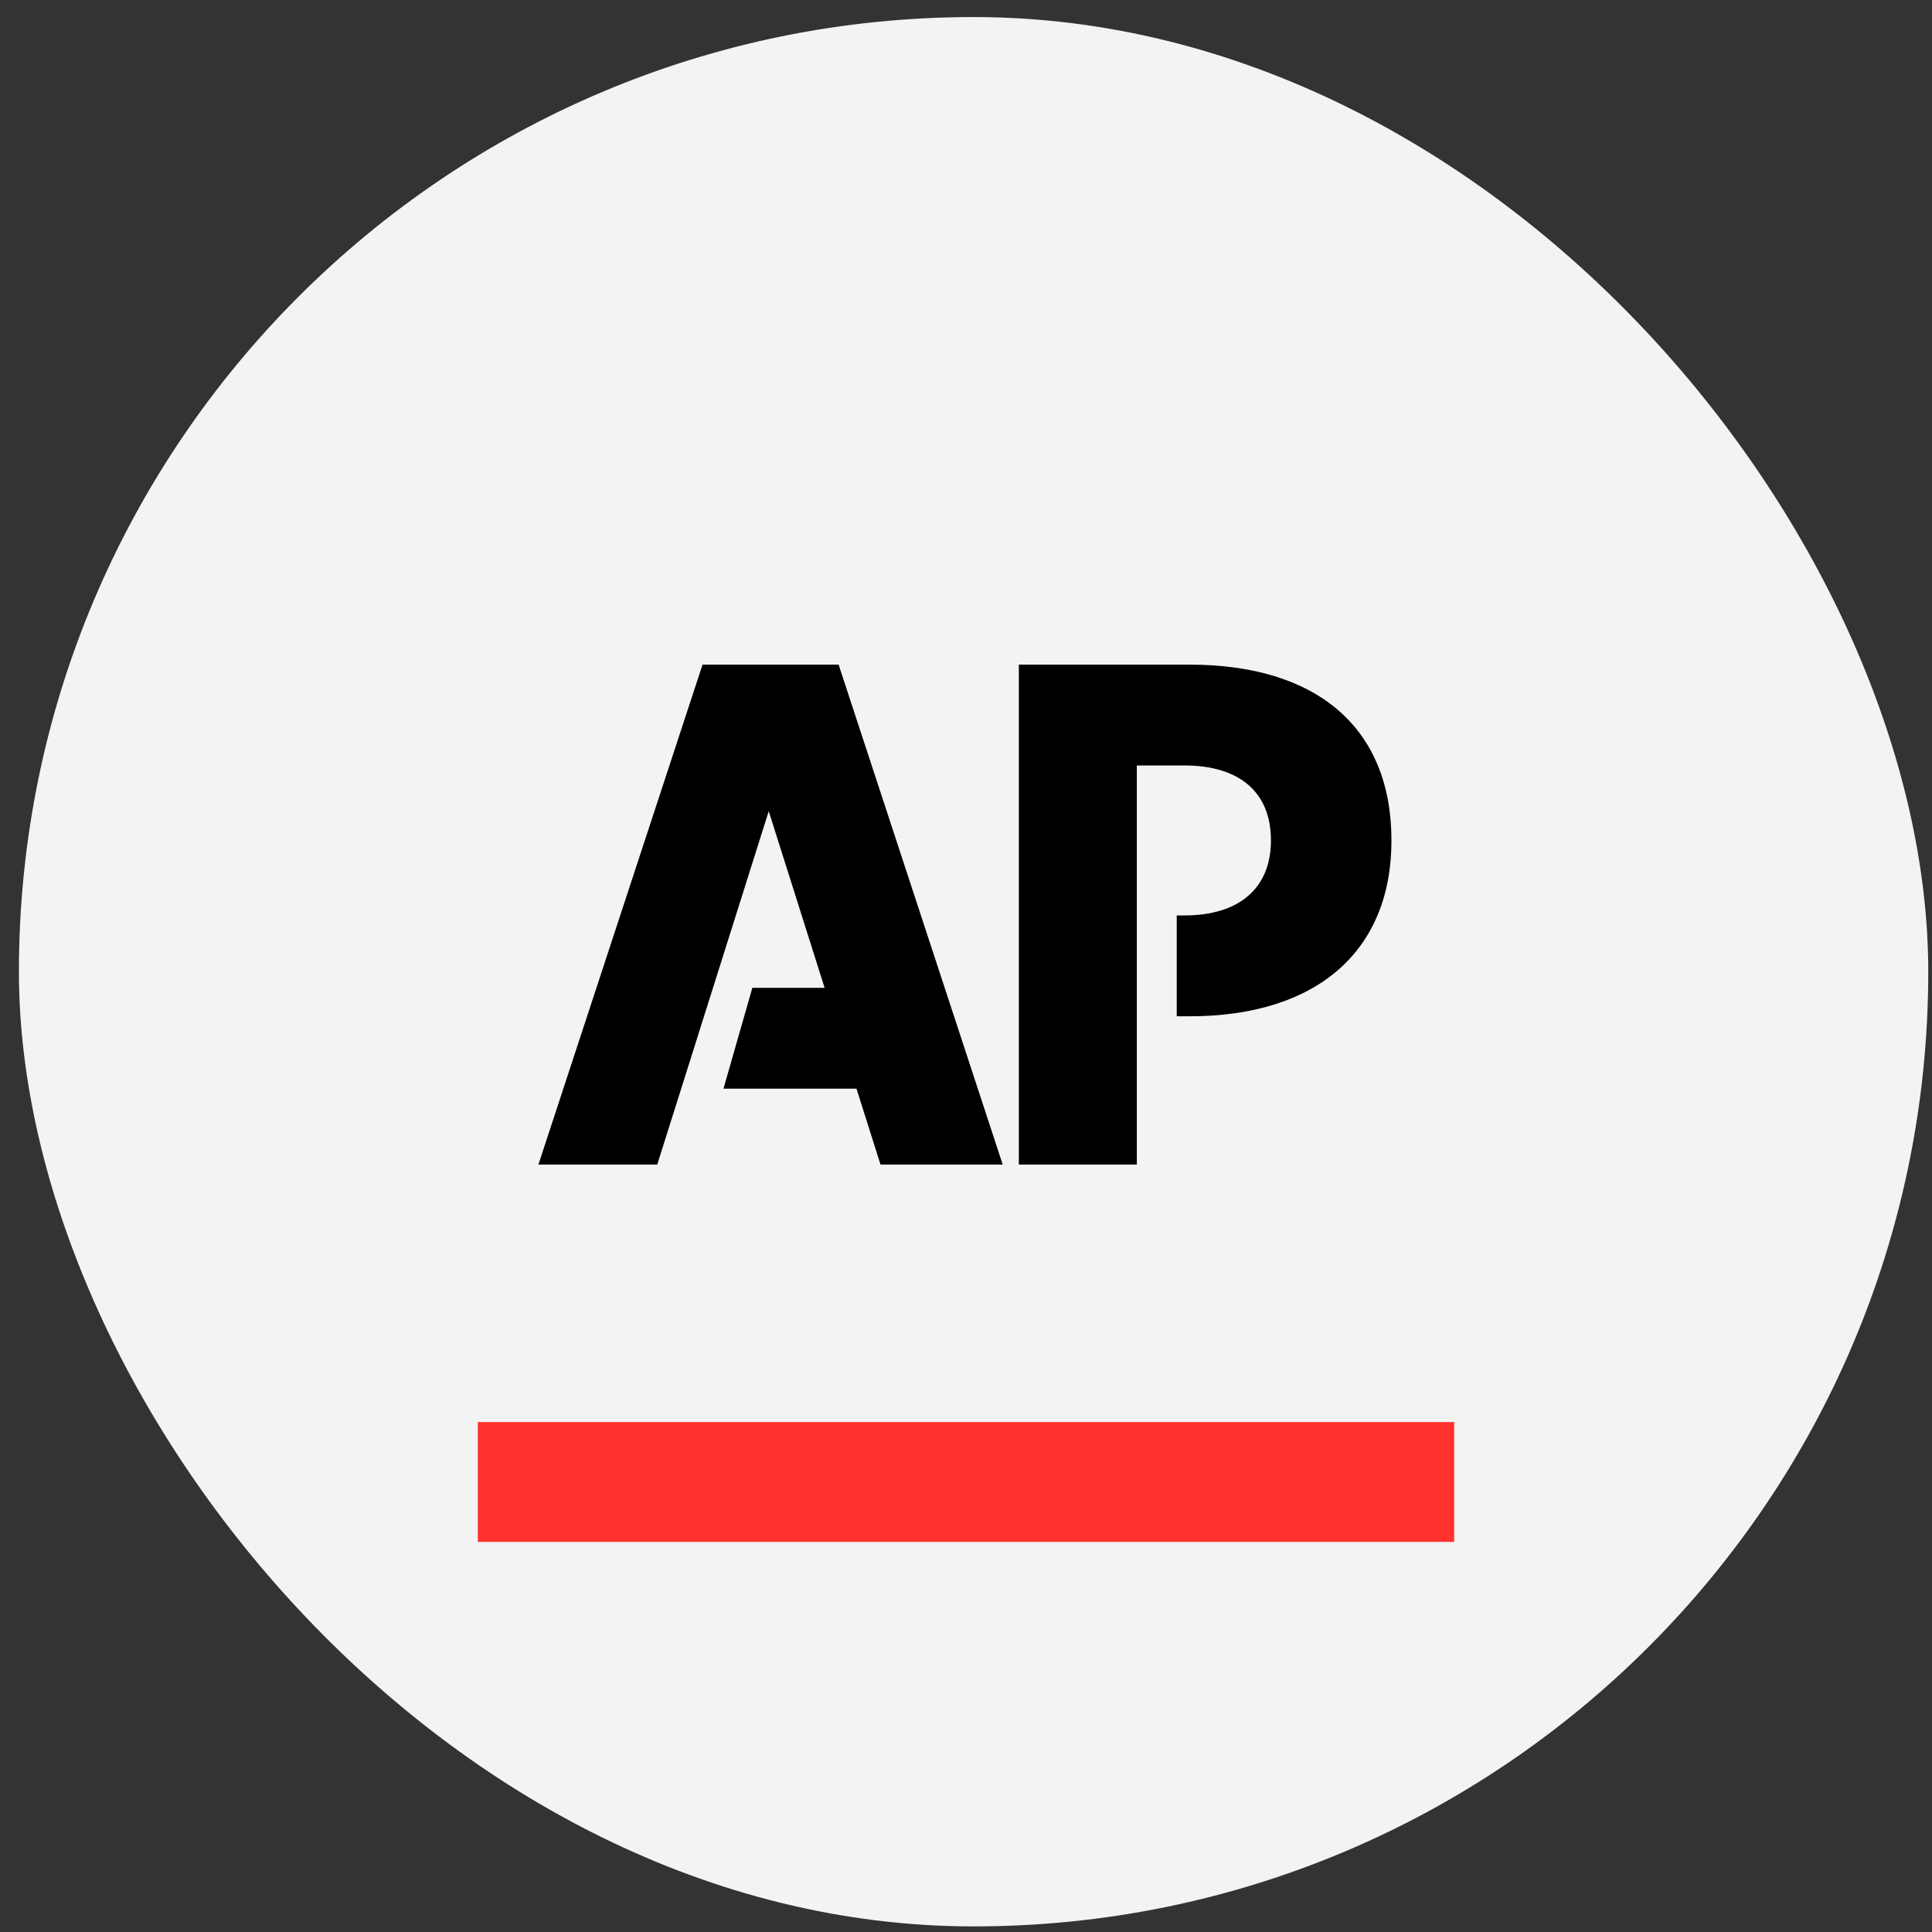 <svg xmlns="http://www.w3.org/2000/svg" width="93" height="93" viewBox="0 0 93 93" fill="none"><rect x="0" y="0" width="93" height="93" fill="#333333" stroke="none"/><rect x="0.91" y="0.821" width="91.91" height="91.91" rx="45.955" fill="#F3F3F3"></rect><g clip-path="url(#clip0_788_119)"><path d="M23 68.453H70V74.221H23L23 68.453Z" fill="#FF322E"></path><path d="M33.818 31.993L25.918 56.057H31.638L37.004 39.048L39.694 47.551H36.215L34.825 52.406H41.229L42.384 56.057H48.267L40.368 31.993H33.818ZM57.256 31.993H49.044V56.057H54.723V36.847H57.011C59.667 36.847 61.179 38.133 61.179 40.457C61.179 42.739 59.667 44.066 57.011 44.066H56.644V48.921H57.256C63.385 48.921 66.98 45.788 66.98 40.457C66.98 35.021 63.385 31.993 57.256 31.993Z" fill="black"></path></g><defs><clipPath id="clip0_788_119"><rect width="47" height="56" fill="white" transform="translate(23 18.821)"></rect></clipPath></defs></svg>